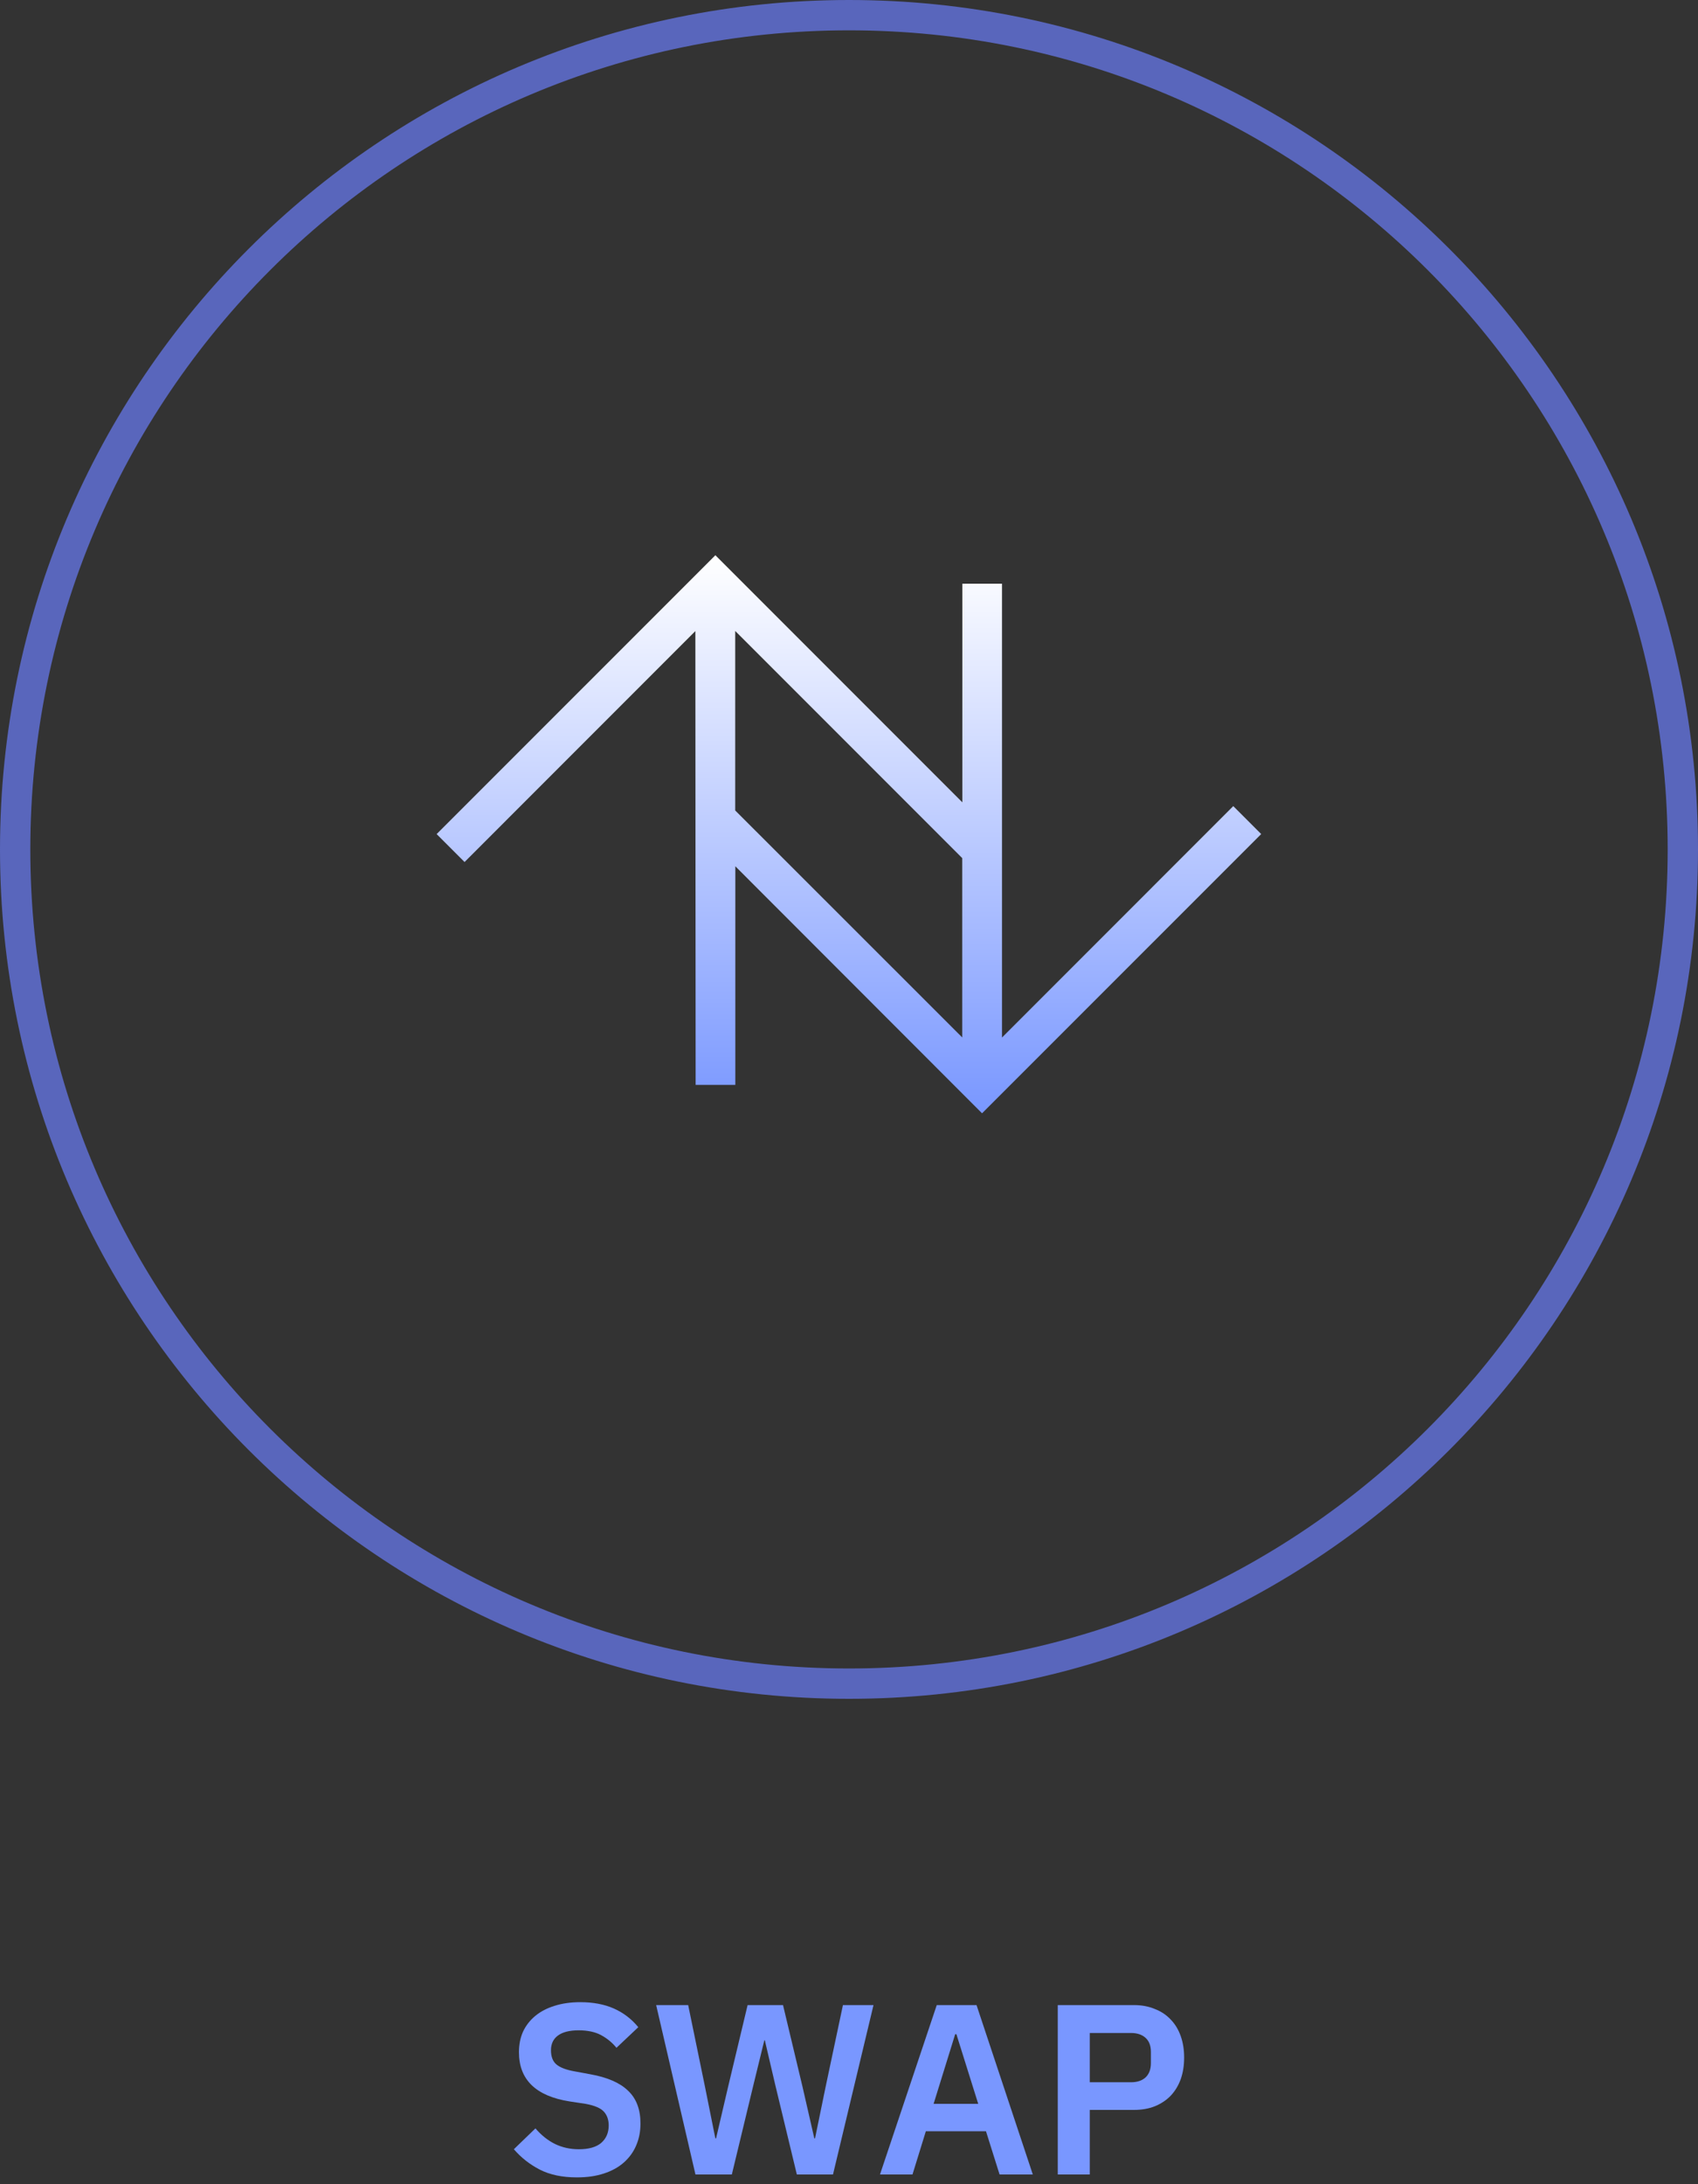 <?xml version="1.0" encoding="utf-8"?>
<svg xmlns="http://www.w3.org/2000/svg" fill="none" height="100%" overflow="visible" preserveAspectRatio="none" style="display: block;" viewBox="0 0 56 72" width="100%">
<rect x="0" y="0" width="56" height="72" fill="#333333" stroke="none"/>
<g id="Frame 373">
<g id="Group 362">
<g id="Ellipse 9">
<g id="Vector">
</g>
<path d="M28 55.5C43.188 55.5 55.5 43.188 55.5 28C55.5 12.812 43.188 0.5 28 0.5C12.812 0.5 0.5 12.812 0.5 28C0.5 43.188 12.812 55.5 28 55.5Z" id="Vector_2" stroke="#5966BC"/>
</g>
<path d="M24.251 28.556V35.762H22.942L22.933 20.803L15.321 28.416L14.4 27.495L23.593 18.303L31.738 26.448V19.241H33.046V34.201L40.673 26.573L41.594 27.494L32.388 36.699L24.251 28.556ZM31.734 34.198V28.286L24.247 20.799V26.716L31.734 34.198Z" fill="url(#paint0_linear_0_9787)" id="Union 17"/>
</g>
<g id="About Ethereum">
<path d="M34.885 71.68V66.096H37.397C37.653 66.096 37.882 66.139 38.085 66.224C38.293 66.304 38.469 66.421 38.613 66.576C38.757 66.725 38.866 66.907 38.941 67.12C39.016 67.333 39.053 67.568 39.053 67.824C39.053 68.085 39.016 68.323 38.941 68.536C38.866 68.744 38.757 68.925 38.613 69.08C38.469 69.229 38.293 69.347 38.085 69.432C37.882 69.512 37.653 69.552 37.397 69.552H35.941V71.68H34.885ZM35.941 68.64H37.301C37.504 68.64 37.663 68.587 37.781 68.48C37.898 68.368 37.957 68.211 37.957 68.008V67.64C37.957 67.437 37.898 67.283 37.781 67.176C37.663 67.069 37.504 67.016 37.301 67.016H35.941V68.64Z" fill="#7997FF" id="Vector_3"/>
<path d="M32.966 71.68L32.518 70.256H30.534L30.094 71.68H29.022L30.894 66.096H32.206L34.062 71.68H32.966ZM31.542 67.056H31.502L30.79 69.352H32.262L31.542 67.056Z" fill="#7997FF" id="Vector_4"/>
<path d="M22.936 71.68L21.64 66.096H22.696L23.248 68.776L23.592 70.488H23.616L24.016 68.776L24.656 66.096H25.824L26.464 68.776L26.856 70.488H26.88L27.232 68.776L27.8 66.096H28.808L27.472 71.68H26.28L25.568 68.728L25.224 67.256H25.208L24.848 68.728L24.136 71.68H22.936Z" fill="#7997FF" id="Vector_5"/>
<path d="M19.027 71.776C18.547 71.776 18.139 71.691 17.803 71.52C17.472 71.349 17.187 71.125 16.947 70.848L17.659 70.16C17.851 70.384 18.064 70.555 18.299 70.672C18.539 70.789 18.803 70.848 19.091 70.848C19.416 70.848 19.662 70.779 19.827 70.64C19.992 70.496 20.075 70.304 20.075 70.064C20.075 69.877 20.022 69.725 19.915 69.608C19.808 69.491 19.608 69.405 19.315 69.352L18.787 69.272C17.672 69.096 17.115 68.555 17.115 67.648C17.115 67.397 17.16 67.171 17.251 66.968C17.347 66.765 17.483 66.592 17.659 66.448C17.835 66.304 18.046 66.195 18.291 66.12C18.542 66.04 18.824 66 19.139 66C19.56 66 19.928 66.069 20.243 66.208C20.558 66.347 20.827 66.552 21.051 66.824L20.331 67.504C20.192 67.333 20.024 67.195 19.827 67.088C19.63 66.981 19.382 66.928 19.083 66.928C18.779 66.928 18.55 66.987 18.395 67.104C18.246 67.216 18.171 67.376 18.171 67.584C18.171 67.797 18.232 67.955 18.355 68.056C18.478 68.157 18.675 68.232 18.947 68.28L19.467 68.376C20.032 68.477 20.448 68.659 20.715 68.92C20.987 69.176 21.123 69.536 21.123 70C21.123 70.267 21.075 70.509 20.979 70.728C20.888 70.941 20.752 71.128 20.571 71.288C20.395 71.443 20.176 71.563 19.915 71.648C19.659 71.733 19.363 71.776 19.027 71.776Z" fill="#7997FF" id="Vector_6"/>
</g>
</g>
<defs>
<linearGradient gradientUnits="userSpaceOnUse" id="paint0_linear_0_9787" x1="27.997" x2="27.997" y1="18.303" y2="36.699">
<stop stop-color="white"/>
<stop offset="1" stop-color="#7997FF"/>
</linearGradient>
</defs>
</svg>